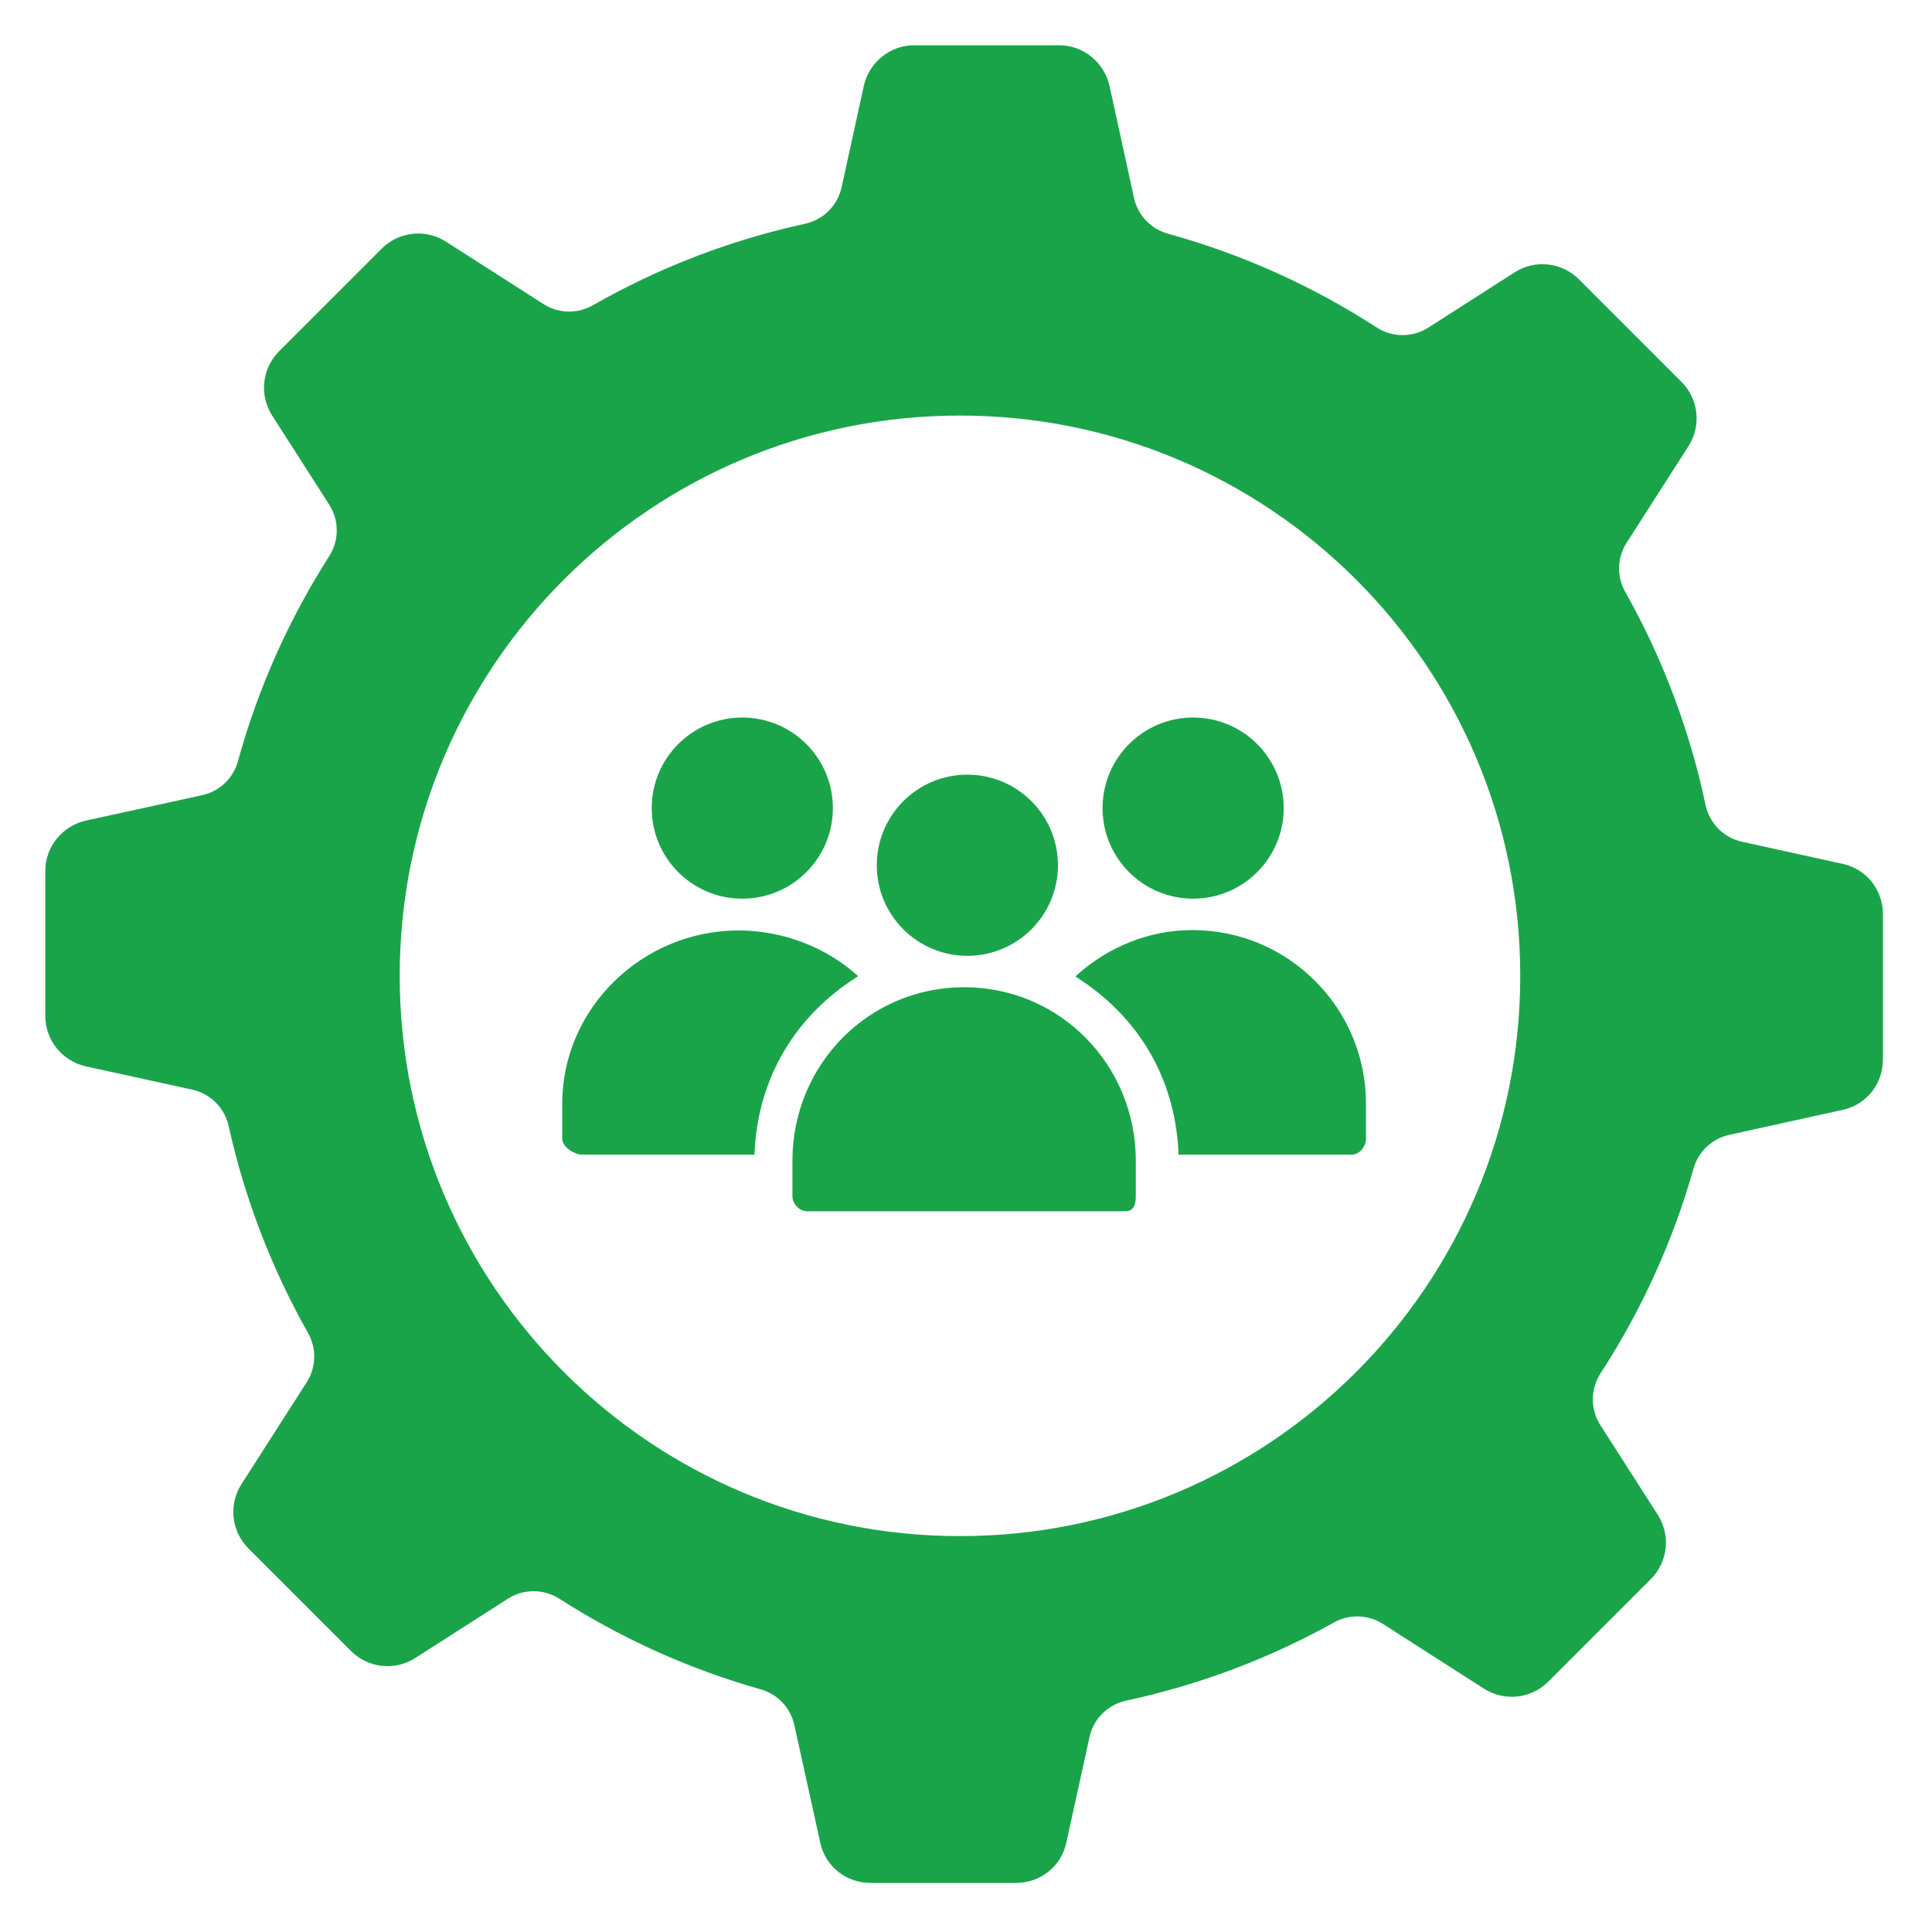 <!DOCTYPE svg PUBLIC "-//W3C//DTD SVG 1.1//EN" "http://www.w3.org/Graphics/SVG/1.1/DTD/svg11.dtd">
<!-- Uploaded to: SVG Repo, www.svgrepo.com, Transformed by: SVG Repo Mixer Tools -->
<svg fill="#1AA44A" width="800px" height="800px" viewBox="0 0 512 512" enable-background="new 0 0 512 512" id="Stay_x5F_organize" version="1.1" xml:space="preserve" xmlns="http://www.w3.org/2000/svg" xmlns:xlink="http://www.w3.org/1999/xlink" stroke="#1AA44A">
<g id="SVGRepo_bgCarrier" stroke-width="0"/>
<g id="SVGRepo_tracerCarrier" stroke-linecap="round" stroke-linejoin="round"/>
<g id="SVGRepo_iconCarrier"> <g> <path d="M488.303,229.44l-26.801-5.893c-5.053-1.107-8.932-5.08-10.004-10.143c-4.242-20.045-11.472-38.979-21.233-56.311 c-2.387-4.236-2.236-9.438,0.387-13.533l16.389-25.586c3.336-5.207,2.597-12.033-1.776-16.406l-27.195-27.197 c-4.373-4.373-11.197-5.111-16.404-1.777L378.79,87.241c-4.35,2.785-9.916,2.748-14.256-0.059 c-16.818-10.889-35.375-19.313-55.166-24.771c-4.697-1.295-8.289-5.084-9.332-9.844l-6.469-29.617 c-1.324-6.041-6.676-10.451-12.859-10.451h-38.465c-6.184,0-11.533,4.41-12.855,10.451l-5.863,26.786 c-1.1,5.027-5.037,8.958-10.063,10.051c-19.986,4.352-38.85,11.707-56.109,21.551c-4.248,2.42-9.479,2.301-13.598-0.336 L117.923,64.46c-5.207-3.332-12.035-2.592-16.406,1.779l-27.199,27.2c-4.373,4.371-5.111,11.2-1.777,16.407l15.131,23.629 c2.771,4.326,2.75,9.858-0.016,14.19c-10.576,16.566-18.775,34.793-24.119,54.205c-1.295,4.703-5.082,8.301-9.848,9.348 l-30.766,6.725c-6.041,1.326-10.422,6.676-10.422,12.859v38.463c0,6.184,4.381,11.533,10.422,12.859l28.128,6.156 c5.014,1.1,8.93,5.02,10.038,10.031c4.303,19.453,11.459,37.838,20.979,54.701c2.396,4.244,2.268,9.453-0.361,13.557l-17.297,27.02 c-3.336,5.205-2.595,12.031,1.778,16.404l27.199,27.199c4.373,4.371,11.198,5.111,16.405,1.775l24.54-15.713 c4.336-2.777,9.877-2.746,14.215,0.033c16.268,10.42,34.145,18.545,53.178,23.922c4.668,1.318,8.229,5.09,9.266,9.824l6.9,31.298 c1.324,6.039,6.674,10.168,12.857,10.168h38.465c6.184,0,11.531-4.129,12.857-10.168l6.189-28.145 c1.105-5.041,5.063-8.906,10.107-9.992c19.514-4.197,37.969-11.222,54.908-20.661c4.23-2.359,9.408-2.202,13.488,0.411 l26.771,17.148c5.207,3.336,12.033,2.597,16.404-1.774l27.201-27.199c4.369-4.371,5.109-11.198,1.777-16.405l-15.232-23.78 c-2.789-4.359-2.744-9.938,0.074-14.279c10.732-16.521,19.082-34.732,24.574-54.143c1.322-4.662,5.094-8.215,9.822-9.248 l30.147-6.645c6.041-1.324,10.197-6.674,10.197-12.857v-38.465C498.5,236.114,494.344,230.765,488.303,229.44z M254.407,407.585 c-82.277,0-148.979-66.701-148.979-148.979s66.701-148.979,148.979-148.979s148.977,66.701,148.977,148.979 S336.685,407.585,254.407,407.585z"/> <path d="M196.716,237.659c12.982,0,23.504-10.525,23.504-23.504c0-12.982-10.521-23.506-23.504-23.506 c-12.98,0-23.504,10.523-23.504,23.506C173.212,227.134,183.735,237.659,196.716,237.659z"/> <path d="M316.192,237.659c12.982,0,23.504-10.525,23.504-23.504c0-12.982-10.521-23.506-23.504-23.506 c-12.98,0-23.504,10.523-23.504,23.506C292.688,227.134,303.212,237.659,316.192,237.659z"/> <circle cx="256.364" cy="229.3" r="23.506"/> <path d="M255.5,262.124c-25.129,0-45,20.371-45,45.498v9.342c0,1.818,1.614,3.536,3.437,3.536h84.406 c1.818,0,2.157-1.718,2.157-3.536v-9.342C300.5,282.495,280.629,262.124,255.5,262.124z"/> <path d="M226.599,258.633c-8.012-7.124-19.295-11.559-30.852-11.559c-25.133,0-46.247,20.288-46.247,45.397v9.336 c0,1.824,2.968,3.692,4.792,3.692h45.162C200.452,284.5,211.034,268.627,226.599,258.633z"/> <path d="M315.993,246.978c-11.609,0-22.168,4.573-30.191,11.722c15.502,9.988,26.025,25.801,27.023,46.801h45.338 c1.822,0,3.337-1.868,3.337-3.692v-9.336c0-12.555-5.102-23.941-13.334-32.152C339.93,252.062,328.569,246.978,315.993,246.978z"/> </g> </g>
</svg>